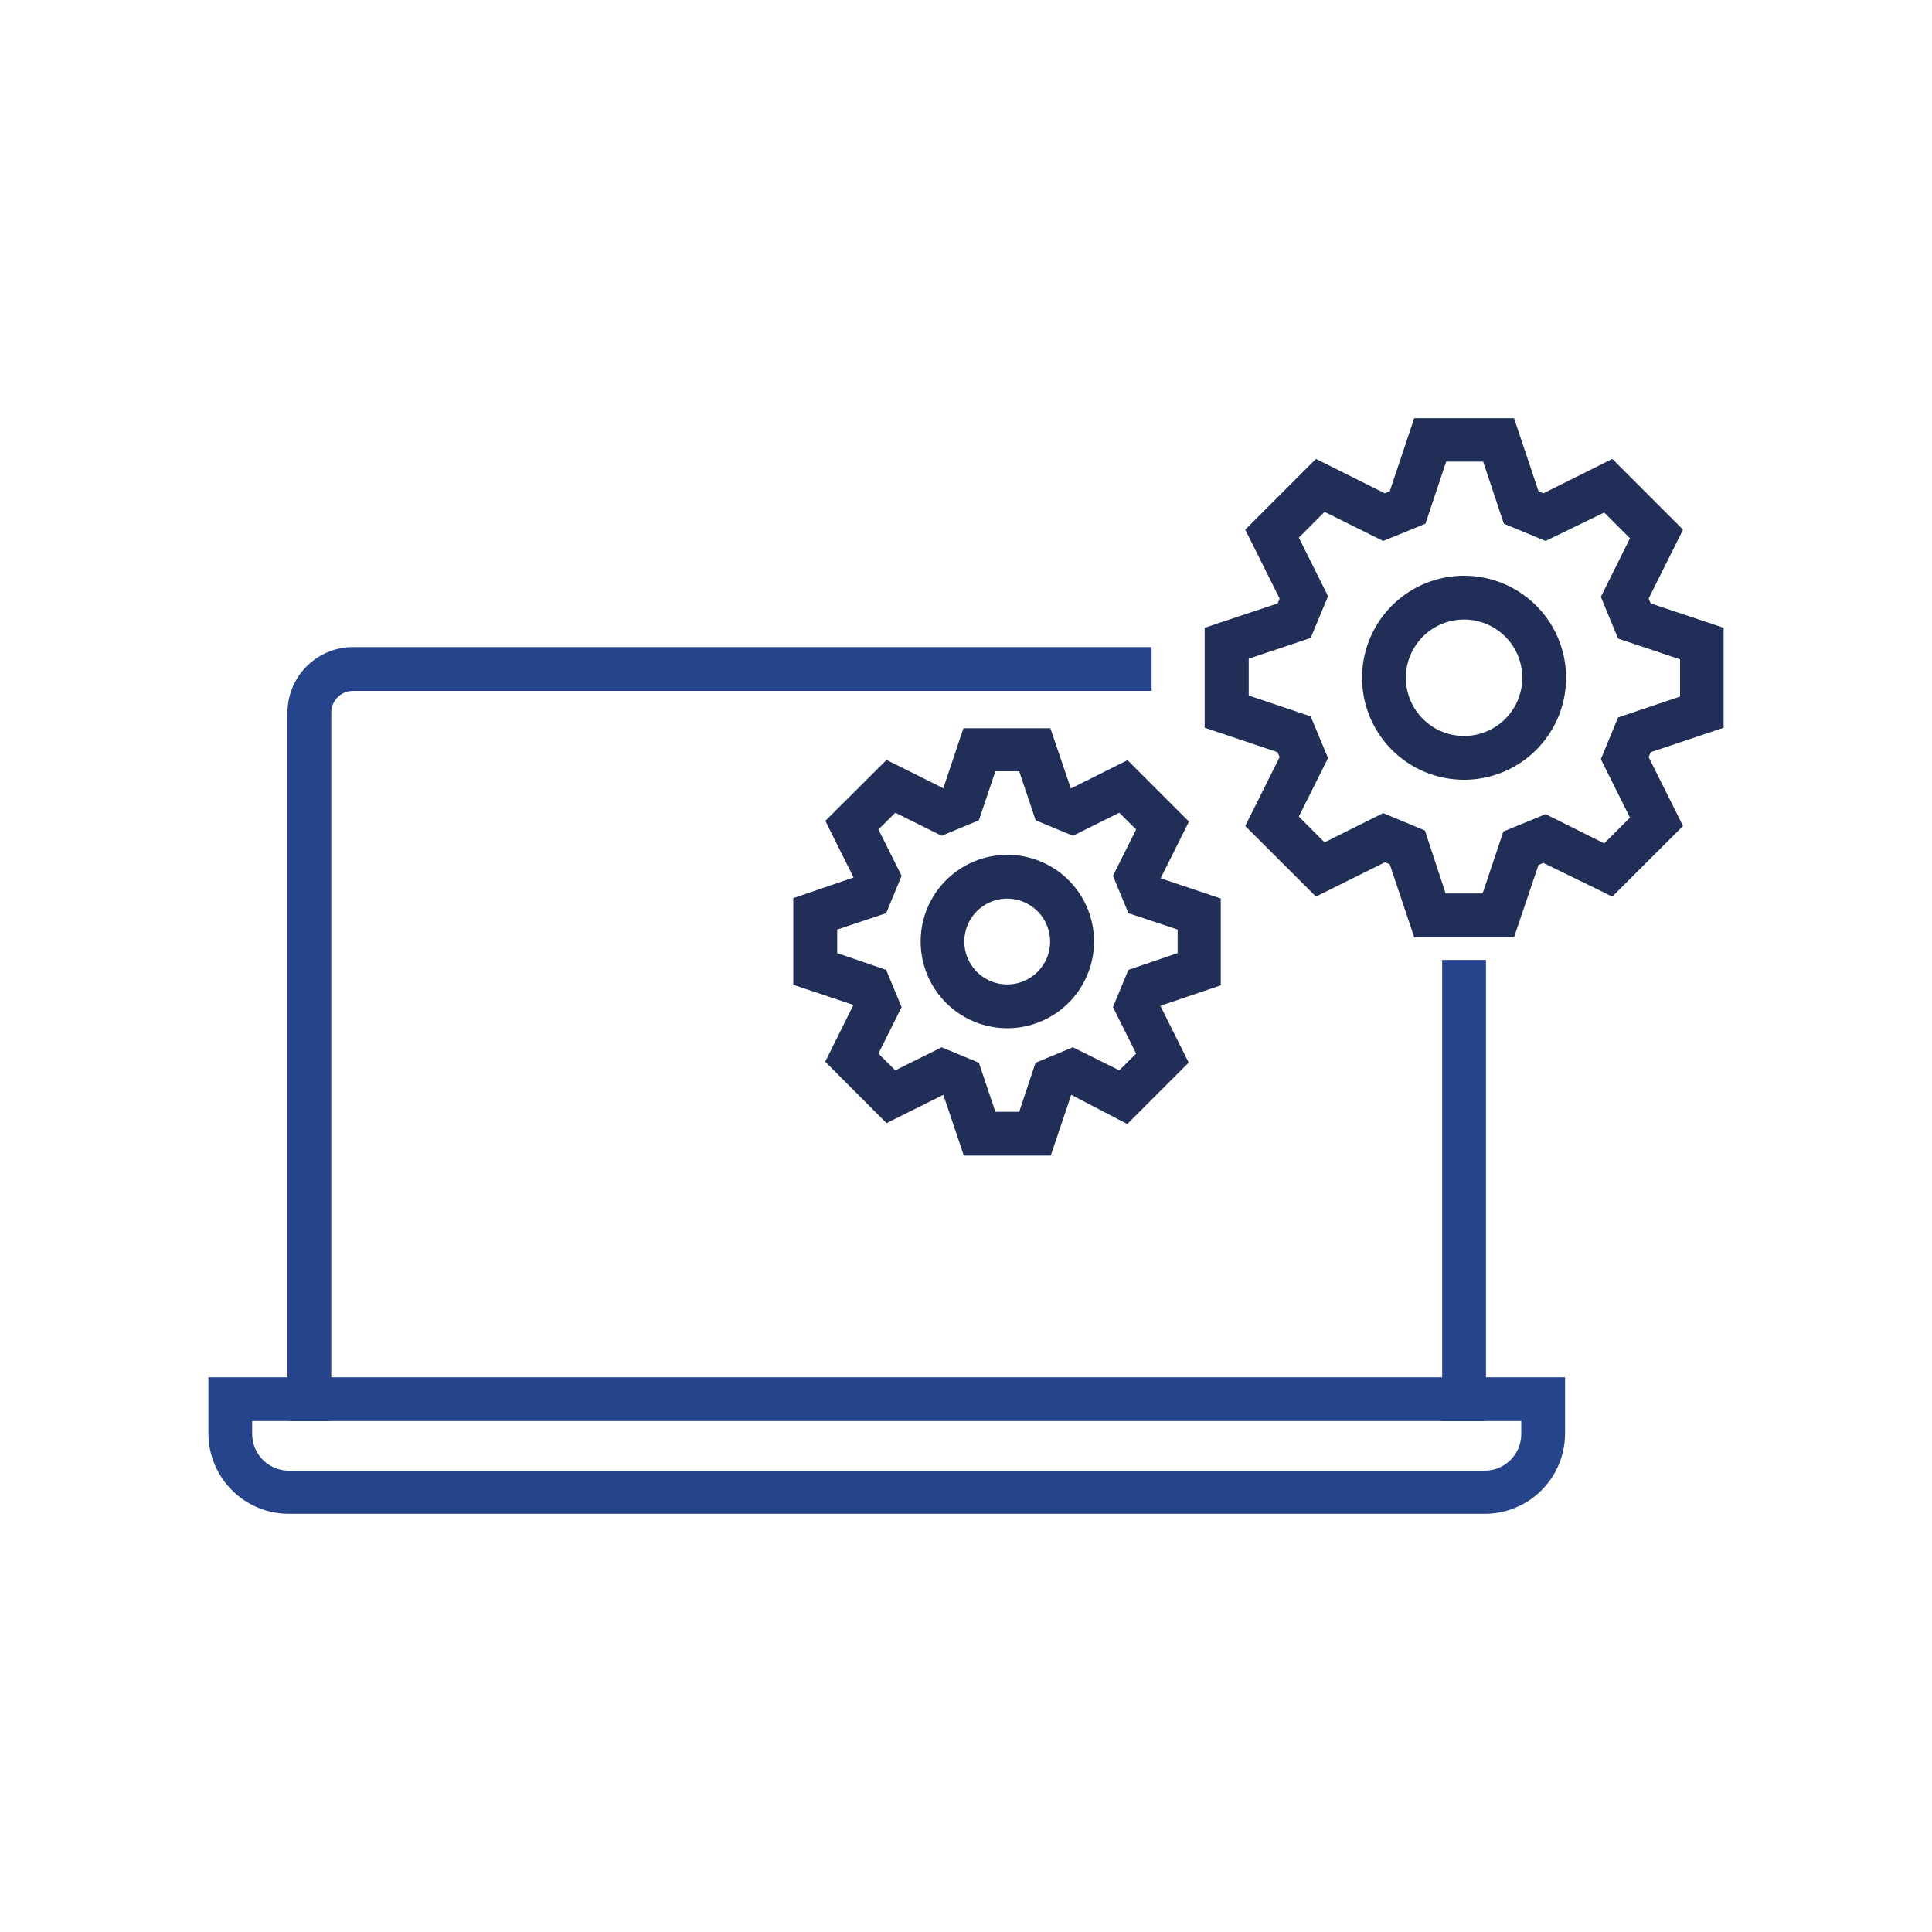 <svg id="Layer_1" data-name="Layer 1" xmlns="http://www.w3.org/2000/svg" viewBox="0 0 150 150"><defs><style>.cls-1{fill:#25448c;}.cls-2{fill:#202e58;}</style></defs><path class="cls-1" d="M115.28,117.53H22.42a6.25,6.25,0,0,1-6.24-6.25v-4.35H121.51v4.35A6.24,6.24,0,0,1,115.28,117.53Zm-95.7-7.2v1a2.85,2.85,0,0,0,2.84,2.85h92.86a2.84,2.84,0,0,0,2.83-2.85v-1Z"/><path class="cls-1" d="M25.72,110.33h-3.4v-55a5.09,5.09,0,0,1,5.09-5.09h62v3.4h-62a1.69,1.69,0,0,0-1.69,1.69Z"/><rect class="cls-1" x="111.97" y="74.53" width="3.4" height="35.8"/><path class="cls-2" d="M117.55,72.77H109.8l-1.9-5.67-.38-.15-5.35,2.66-5.49-5.48,2.67-5.35-.16-.38-5.66-1.9V48.74l5.66-1.89.16-.38-2.67-5.35,5.49-5.49,5.35,2.67.38-.16,1.9-5.67h7.75l1.9,5.67.38.16,5.35-2.67,5.49,5.49L128,46.47l.16.38,5.66,1.89V56.5l-5.66,1.9-.16.38,2.67,5.35-5.49,5.48L119.83,67l-.38.15Zm-5.31-3.4h2.87l1.61-4.81L120,63.21l4.55,2.27,2-2-2.26-4.54,1.34-3.24,4.81-1.62V51.19l-4.81-1.61-1.34-3.24,2.26-4.55-2-2L120,42l-3.24-1.34-1.61-4.82h-2.87l-1.61,4.82L107.39,42l-4.55-2.26-2,2,2.27,4.55-1.35,3.24-4.81,1.61v2.86l4.81,1.62,1.35,3.24-2.27,4.54,2,2,4.55-2.27,3.24,1.35Z"/><path class="cls-2" d="M113.67,60.54a7.92,7.92,0,1,1,7.92-7.92A7.92,7.92,0,0,1,113.67,60.54Zm0-12.44a4.52,4.52,0,1,0,4.52,4.52A4.52,4.52,0,0,0,113.67,48.1Z"/><path class="cls-2" d="M81.58,89.72H74.83L73.24,85l-4.41,2.2-4.76-4.77,2.19-4.41v0l-4.67-1.56V69.73l4.68-1.6-2.19-4.4L68.83,59l4.41,2.2,0,0,1.56-4.66h6.75l1.59,4.68,4.4-2.2,4.77,4.77-2.2,4.4,0,0,4.67,1.57v6.74l-4.69,1.59,2.2,4.41-4.77,4.77L83.17,85l0,0Zm-4.3-3.4h1.85l1.27-3.81,2.9-1.2,3.6,1.79,1.31-1.3-1.8-3.61,1.2-2.89L91.43,74V72.17L87.61,70.9,86.41,68l1.8-3.6L86.9,63.1l-3.6,1.79-2.89-1.2-1.28-3.81H77.28L76,63.69l-2.89,1.2-3.6-1.79L68.2,64.4,70,68,68.8,70.9,65,72.17V74L68.8,75.3,70,78.19,68.2,81.8l1.31,1.3,3.6-1.79L76,82.51Z"/><path class="cls-2" d="M78.2,79.83a6.73,6.73,0,1,1,6.74-6.73A6.74,6.74,0,0,1,78.2,79.83Zm0-10.06a3.33,3.33,0,1,0,3.33,3.33A3.34,3.34,0,0,0,78.2,69.77Z"/></svg>